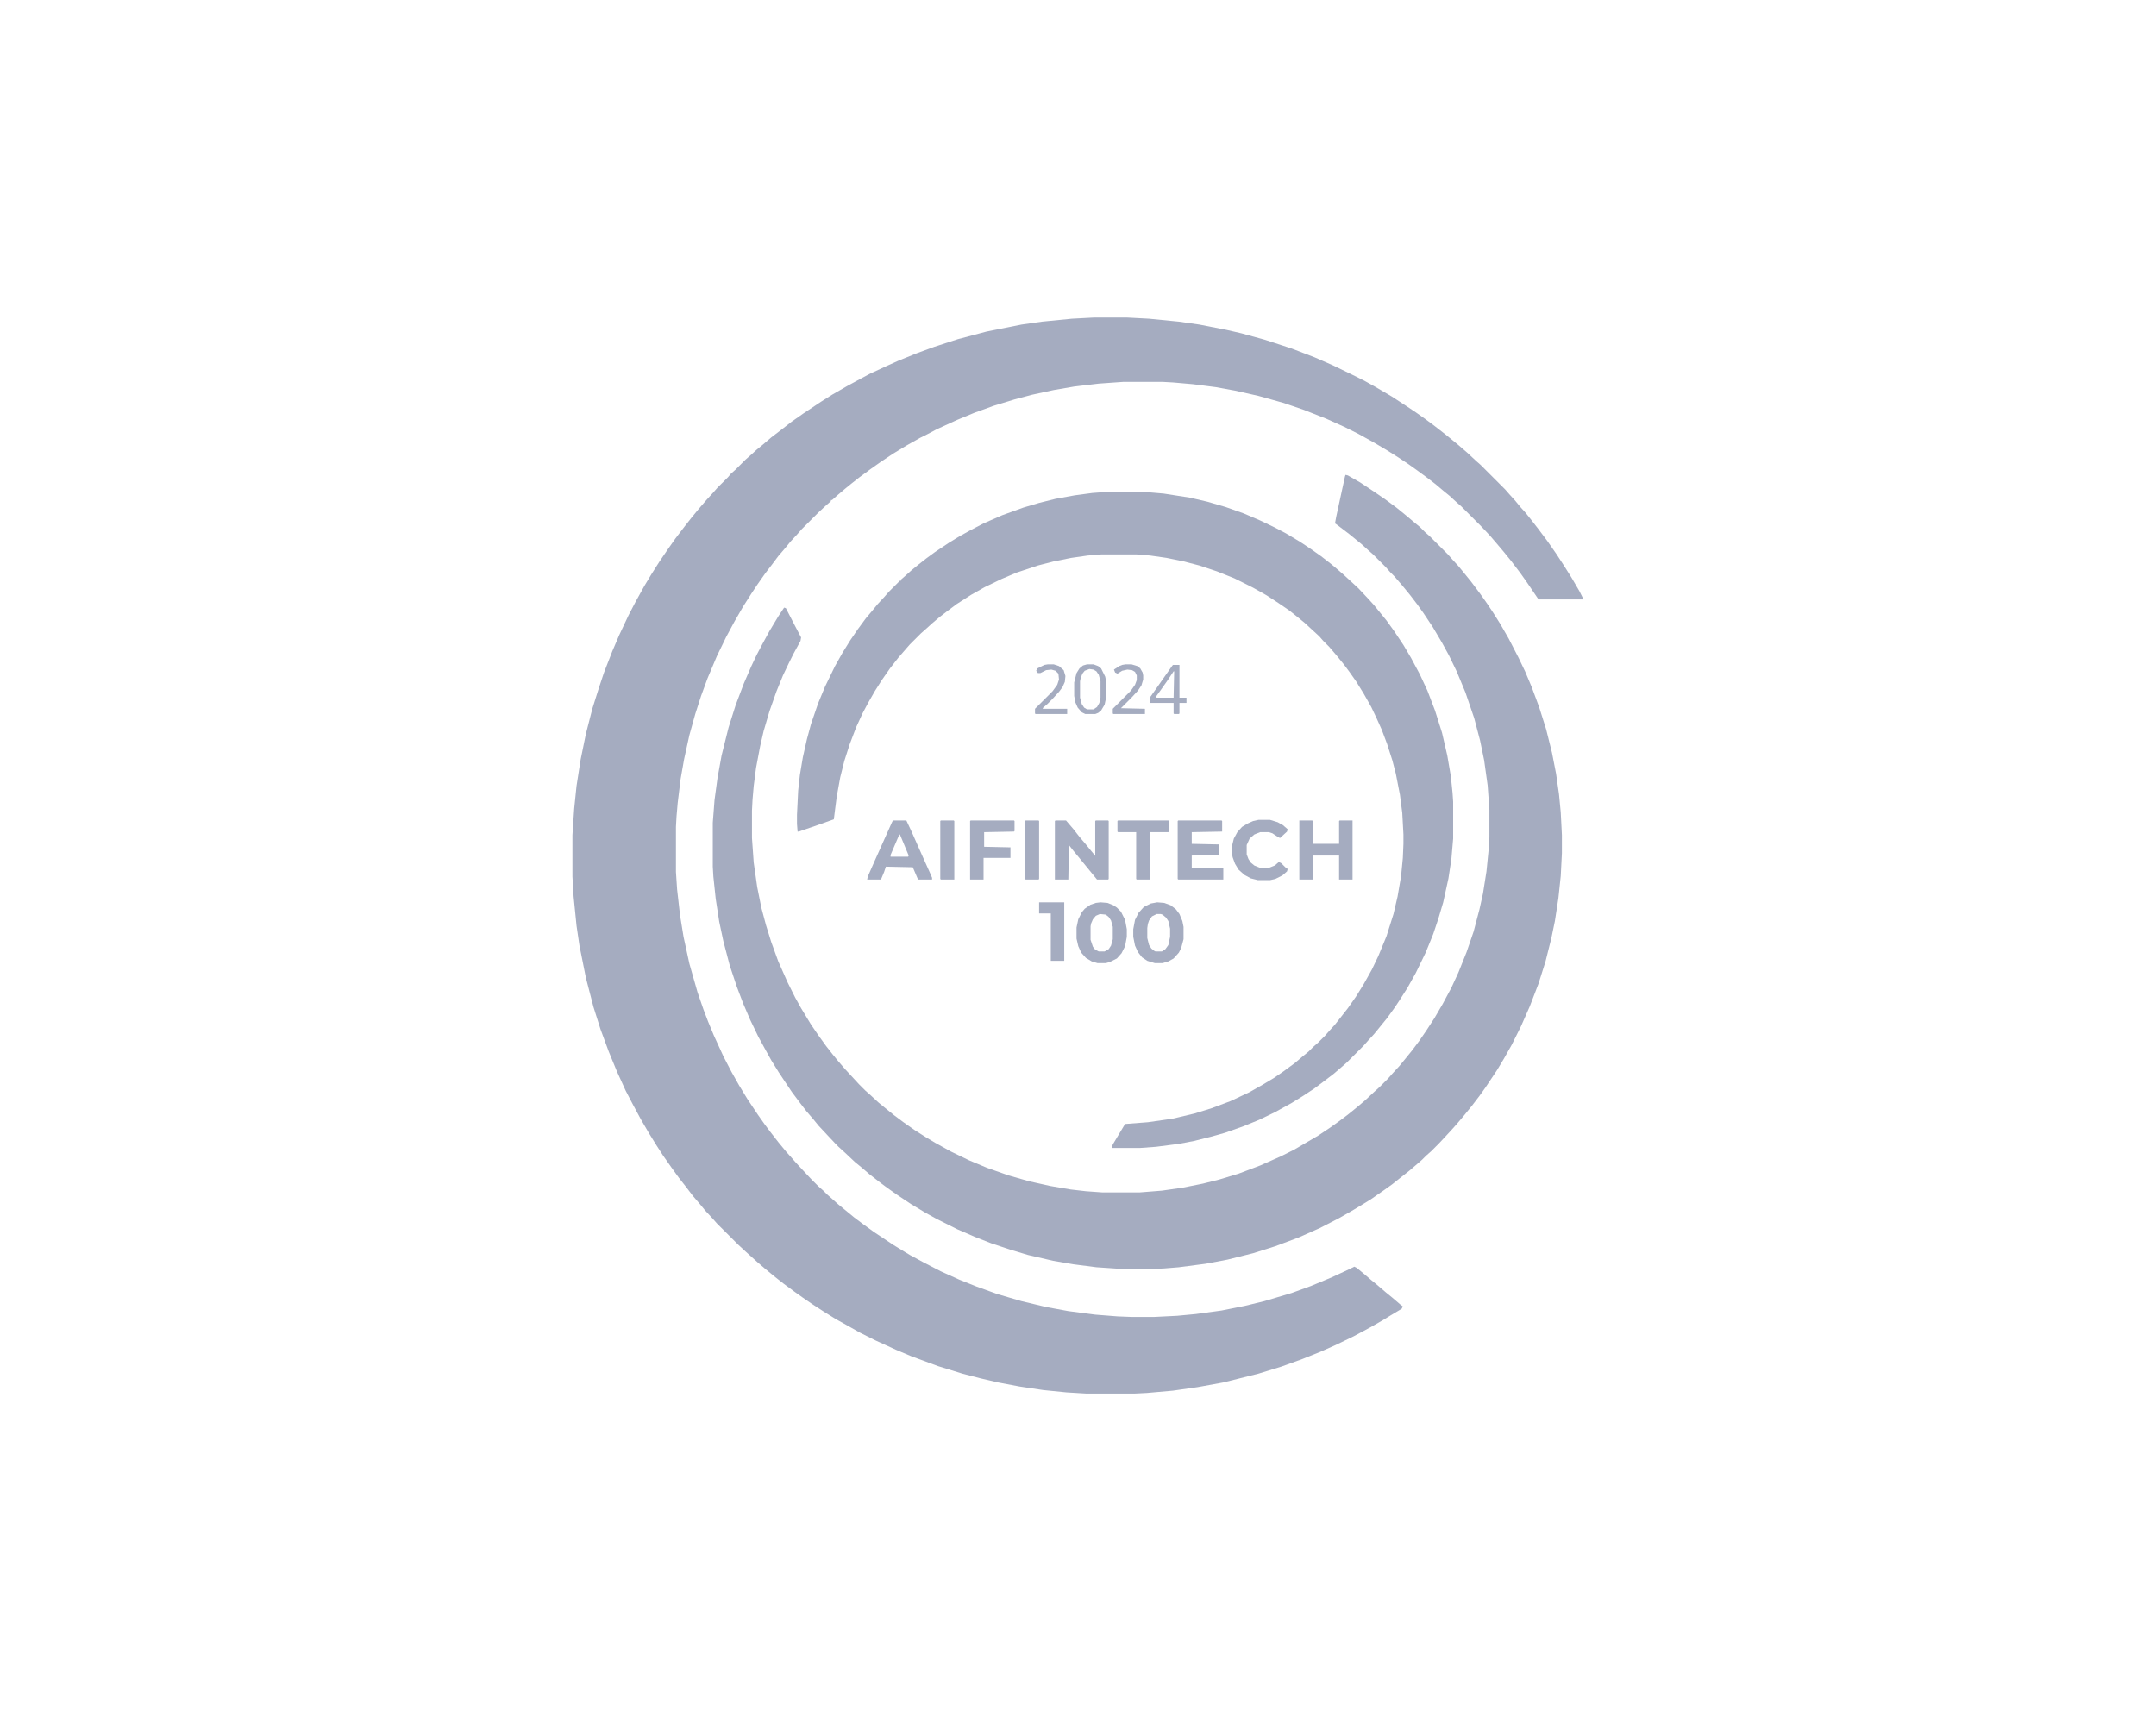 <svg width="126" height="100" viewBox="0 0 126 100" fill="none" xmlns="http://www.w3.org/2000/svg">
    <g clip-path="url(#clip0_695_10591)">
        <path d="M63.939 18.557H65.853L67.152 18.626L68.895 18.797L70.091 18.968L71.663 19.275L72.552 19.48L73.919 19.856L75.491 20.369L76.824 20.881L77.917 21.36L79.045 21.907L79.729 22.248L80.344 22.59L81.335 23.171L82.121 23.684L82.736 24.094L83.317 24.504L83.864 24.914L84.479 25.393L85.231 26.008L85.744 26.452L86.257 26.931L86.53 27.17L87.965 28.605L88.204 28.879L88.546 29.255L88.854 29.631L89.162 29.972L89.435 30.314L89.913 30.929L90.426 31.613L90.973 32.399L91.417 33.082L91.827 33.732L92.306 34.552L92.545 35.031H89.913L89.264 34.074L88.854 33.493L88.307 32.775L87.863 32.228L87.487 31.784L87.077 31.305L86.53 30.724L85.402 29.596L85.129 29.357L84.719 28.981L84.343 28.674L83.898 28.298L83.454 27.956L82.805 27.477L82.326 27.136L81.711 26.726L81.062 26.316L80.31 25.871L79.387 25.358L78.567 24.948L77.507 24.47L76.209 23.957L75.012 23.547L73.543 23.137L72.176 22.829L71.048 22.624L69.715 22.453L68.553 22.351L67.938 22.317H65.648L64.213 22.419L62.777 22.59L61.581 22.795L60.316 23.069L59.291 23.342L58.061 23.718L56.933 24.128L55.942 24.538L54.746 25.085L54.233 25.358L53.755 25.598L52.968 26.042L52.182 26.52L51.465 26.999L50.884 27.409L50.234 27.888L49.756 28.264L49.38 28.571L48.936 28.947L48.628 29.221H48.56V29.289L48.286 29.528L47.842 29.938L46.851 30.929L46.612 31.203L46.202 31.647L45.894 32.023L45.484 32.501L45.074 33.048L44.732 33.493L44.253 34.176L43.912 34.689L43.433 35.441L42.92 36.329L42.442 37.218L41.895 38.346L41.348 39.644L40.972 40.67L40.631 41.729L40.289 42.959L39.981 44.361L39.776 45.523L39.605 46.924L39.537 47.71L39.503 48.325V50.957L39.571 51.982L39.742 53.486L39.947 54.75L40.289 56.322L40.767 57.997L41.109 58.988L41.383 59.706L41.724 60.526L42.271 61.722L42.75 62.645L43.194 63.431L43.672 64.217L44.288 65.14L44.698 65.721L45.005 66.131L45.484 66.746L45.962 67.327L46.27 67.669L46.509 67.943L46.919 68.387L47.432 68.934L47.842 69.344L48.115 69.583L48.355 69.822L48.628 70.061L48.97 70.369L49.346 70.677L49.927 71.155L50.474 71.565L51.089 72.01L52.217 72.761L53.173 73.343L53.994 73.787L54.985 74.299L56.044 74.778L57.07 75.188L58.3 75.632L59.701 76.042L61.137 76.384L62.435 76.623L64.007 76.829L65.306 76.931L66.161 76.965H67.425L68.792 76.897L69.886 76.794L71.39 76.589L72.757 76.316L73.885 76.042L75.491 75.564L76.619 75.154L77.849 74.641L78.874 74.163L79.148 74.026L79.284 74.094L79.66 74.402L80.139 74.812L80.515 75.12L80.993 75.53L81.369 75.837L81.848 76.248L81.984 76.35L81.916 76.487L81.233 76.897L80.788 77.17L80.07 77.58L79.114 78.093L78.054 78.606L77.131 79.016L76.106 79.426L74.876 79.87L73.543 80.28L71.492 80.793L69.988 81.066L68.553 81.272L67.015 81.408L66.332 81.442H63.461L62.333 81.374L60.966 81.237L59.599 81.032L58.334 80.793L57.309 80.554L56.249 80.28L54.814 79.836L53.242 79.255L52.353 78.879L51.157 78.332L50.269 77.888L49.482 77.444L48.867 77.102L48.15 76.658L47.466 76.213L46.919 75.837L46.441 75.496L45.791 75.017L45.313 74.641L44.732 74.163L44.253 73.753L43.57 73.137L43.126 72.727L41.895 71.497L41.656 71.224L41.212 70.745L40.904 70.369L40.494 69.891L40.05 69.31L39.674 68.831L39.23 68.216L38.751 67.532L38.375 66.951L37.931 66.234L37.452 65.413L36.974 64.525L36.564 63.739L36.051 62.611L35.573 61.449L35.094 60.15L34.684 58.852L34.24 57.143L33.864 55.263L33.693 54.101L33.522 52.392L33.454 51.23V48.804L33.556 47.266L33.693 45.933L33.932 44.395L34.24 42.891L34.616 41.422L34.992 40.225L35.299 39.303L35.778 38.072L36.188 37.115L36.735 35.953L37.145 35.167L37.657 34.244L38.068 33.561L38.546 32.809L39.059 32.057L39.469 31.476L40.016 30.758L40.392 30.28L40.87 29.699L41.314 29.186L41.69 28.776L41.929 28.503L42.545 27.888L42.715 27.683L42.989 27.443L43.57 26.862L43.843 26.623L44.219 26.281L44.595 25.974L45.074 25.564L45.655 25.119L46.27 24.641L46.953 24.162L47.979 23.479L48.628 23.069L49.517 22.556L50.337 22.112L50.849 21.838L51.806 21.394L52.49 21.086L53.584 20.642L54.609 20.266L55.976 19.822L57.651 19.378L59.701 18.968L60.897 18.797L62.64 18.626L63.939 18.557Z" fill="#A5ACC0"/>
        <path d="M78.635 27.751L78.772 27.785L79.49 28.195L80.412 28.81L80.959 29.186L81.609 29.665L82.155 30.109L82.6 30.485L82.975 30.793L83.283 31.1L83.556 31.339L84.616 32.399L84.855 32.672L85.231 33.082L85.539 33.458L85.983 34.005L86.496 34.689L86.906 35.27L87.248 35.782L87.658 36.432L88.17 37.32L88.751 38.448L89.127 39.234L89.503 40.123L89.948 41.319L90.358 42.618L90.699 43.985L90.939 45.215L91.11 46.411L91.212 47.471L91.28 48.804V49.863L91.212 51.196L91.075 52.495L90.87 53.828L90.665 54.819L90.323 56.186L89.913 57.484L89.401 58.817L88.888 59.979L88.341 61.073L87.897 61.859L87.487 62.543L86.803 63.568L86.462 64.046L86.017 64.627L85.573 65.174L85.197 65.619L84.958 65.892L84.582 66.302L84.103 66.815L83.625 67.293L83.352 67.532L83.112 67.772L82.839 68.011L82.36 68.421L81.882 68.797L81.369 69.207L80.891 69.549L80.105 70.096L79.49 70.472L78.977 70.779L78.259 71.189L77.131 71.77L75.901 72.317L74.534 72.83L73.235 73.24L71.731 73.616L70.467 73.855L68.895 74.06L68.04 74.129L67.357 74.163H65.614L64.076 74.06L62.743 73.889L61.547 73.684L60.077 73.343L59.052 73.035L57.924 72.659L56.967 72.283L55.942 71.839L54.78 71.258L54.096 70.882L53.242 70.369L52.422 69.822L51.841 69.412L51.431 69.105L50.815 68.626L50.337 68.216L49.961 67.908L49.38 67.362L49.004 67.02L48.833 66.849L48.32 66.302L47.842 65.79L47.534 65.413L47.124 64.935L46.782 64.491L46.27 63.807L45.518 62.679L45.074 61.962L44.732 61.346L44.322 60.595L43.843 59.603L43.433 58.647L43.057 57.655L42.647 56.425L42.271 54.99L42.032 53.862L41.827 52.529L41.69 51.23L41.656 50.649V48.086L41.758 46.753L41.929 45.489L42.169 44.156L42.579 42.515L42.989 41.217L43.467 39.952L43.912 38.927L44.219 38.277L44.561 37.628L44.971 36.876L45.484 36.022L45.825 35.509L45.928 35.543L46.475 36.603L46.817 37.252L46.782 37.457L46.372 38.209L46.099 38.756L45.757 39.474L45.381 40.396L44.971 41.558L44.629 42.72L44.424 43.609L44.185 44.873L44.048 45.933L43.98 46.719L43.946 47.368V48.975L44.048 50.41L44.253 51.845L44.493 53.042L44.766 54.067L45.074 55.058L45.484 56.186L46.031 57.416L46.475 58.305L46.817 58.92L47.398 59.877L47.842 60.526L48.286 61.141L48.662 61.62L48.97 61.996L49.38 62.474L50.2 63.363L50.576 63.739L50.849 63.978L51.328 64.422L51.704 64.73L52.251 65.174L52.798 65.584L53.481 66.063L54.13 66.473L54.643 66.781L55.566 67.293L56.625 67.806L57.685 68.25L58.949 68.695L60.145 69.036L61.376 69.31L62.572 69.515L63.461 69.617L64.418 69.686H66.605L67.904 69.583L69.1 69.412L70.296 69.173L71.253 68.934L72.381 68.592L73.645 68.114L74.876 67.567L75.628 67.191L77.029 66.371L77.746 65.892L78.225 65.55L78.772 65.14L79.319 64.696L79.763 64.32L80.276 63.841L80.617 63.534L81.13 63.021L81.369 62.748L81.779 62.303L82.087 61.928L82.531 61.381L82.941 60.834L83.386 60.184L83.83 59.501L84.308 58.681L84.821 57.724L85.231 56.835L85.71 55.639L86.12 54.443L86.462 53.144L86.667 52.221L86.872 50.923L87.008 49.556L87.043 48.94V47.334L86.94 45.899L86.735 44.429L86.496 43.267L86.154 41.968L85.641 40.465L85.129 39.234L84.684 38.312L84.274 37.56L83.727 36.637L83.181 35.817L82.839 35.338L82.394 34.757L81.916 34.176L81.472 33.663L81.233 33.424L80.993 33.151L80.241 32.399L79.968 32.16L79.592 31.818L78.84 31.203L78.122 30.656L78.02 30.587L78.088 30.212L78.601 27.853L78.635 27.751Z" fill="#A5ACC0"/>
        <path d="M64.759 28.742H66.81L68.006 28.845L69.544 29.084L70.569 29.323L71.629 29.631L72.688 30.006L73.645 30.417L74.5 30.827L75.149 31.169L76.004 31.681L76.619 32.091L77.2 32.501L77.815 32.98L78.259 33.356L78.533 33.595L78.943 33.971L79.387 34.381L79.934 34.962L80.276 35.338L80.583 35.714L81.028 36.261L81.472 36.876L82.019 37.696L82.463 38.448L82.975 39.405L83.42 40.362L83.864 41.524L84.274 42.823L84.582 44.156L84.787 45.352L84.889 46.343L84.924 46.856V49.009L84.821 50.205L84.65 51.333L84.343 52.734L84.069 53.657L83.762 54.58L83.317 55.673L82.736 56.869L82.258 57.724L81.779 58.476L81.506 58.886L81.062 59.501L80.617 60.048L80.31 60.424L79.934 60.834L79.695 61.107L78.703 62.098L78.43 62.338L77.952 62.748L77.371 63.192L76.824 63.602L76.209 64.012L75.491 64.457L74.5 65.003L73.577 65.448L72.654 65.824L71.595 66.2L70.74 66.439L69.783 66.678L68.895 66.849L67.562 67.02L66.639 67.088H64.965L65.033 66.883L65.751 65.687L67.083 65.584L68.519 65.379L69.817 65.072L70.809 64.764L71.902 64.354L72.996 63.841L73.782 63.397L74.466 62.987L75.012 62.611L75.662 62.133L76.106 61.757L76.482 61.449L76.755 61.176L77.029 60.936L77.439 60.526L77.678 60.253L78.02 59.877L78.772 58.92L79.25 58.236L79.695 57.519L80.173 56.664L80.549 55.878L81.028 54.716L81.438 53.417L81.677 52.392L81.882 51.196L81.984 50.137L82.019 49.316V48.77L81.95 47.505L81.814 46.446L81.574 45.215L81.369 44.429L81.062 43.472L80.754 42.652L80.447 41.968L80.139 41.319L79.695 40.533L79.25 39.815L78.84 39.234L78.533 38.824L78.088 38.277L77.678 37.799L77.336 37.457L77.097 37.184L76.687 36.808L76.243 36.398L75.867 36.09L75.354 35.68L74.705 35.236L74.021 34.791L73.235 34.347L72.141 33.8L71.116 33.39L70.091 33.048L69.168 32.809L68.177 32.604L67.22 32.467L66.4 32.399H64.383L63.563 32.467L62.606 32.604L61.581 32.809L60.658 33.048L59.428 33.458L58.539 33.834L57.548 34.313L56.762 34.757L55.908 35.304L55.361 35.714L54.916 36.056L54.472 36.432L54.096 36.773L53.823 37.013L53.173 37.662L52.934 37.935L52.49 38.448L52.011 39.063L51.533 39.747L51.123 40.396L50.713 41.114L50.405 41.695L50.029 42.515L49.653 43.506L49.346 44.463L49.106 45.42L48.901 46.548L48.799 47.334L48.731 47.881L47.774 48.223L46.68 48.599H46.612L46.577 48.154V47.608L46.646 46.206L46.748 45.283L46.919 44.258L47.158 43.199L47.398 42.31L47.808 41.114L48.218 40.123L48.799 38.927L49.243 38.141L49.688 37.423L50.132 36.773L50.61 36.124L50.986 35.68L51.294 35.304L51.704 34.86L51.943 34.586L52.593 33.937H52.661V33.868L52.934 33.629L53.276 33.322L53.652 33.014L54.13 32.638L54.643 32.262L55.463 31.715L56.078 31.339L56.694 30.998L57.48 30.587L58.573 30.109L59.804 29.665L60.727 29.391L61.684 29.152L62.811 28.947L63.837 28.81L64.759 28.742Z" fill="#A5ACC0"/>
        <path d="M61.684 47.949H62.299L62.709 48.428L63.085 48.906L63.461 49.35L63.768 49.726L63.939 49.931V50H64.007V47.983L64.042 47.949H64.759L64.794 47.983V51.367L64.759 51.401H64.11L63.187 50.273L62.709 49.692L62.47 49.385L62.435 51.401H61.649V47.983L61.684 47.949Z" fill="#A5ACC0"/>
        <path d="M75.935 47.949H76.687L76.721 47.983V49.316H78.259V47.983L78.293 47.949H79.045V51.401H78.259V50H76.721V51.401H75.935V47.949Z" fill="#A5ACC0"/>
        <path d="M68.861 47.949H71.39L71.424 47.983V48.599L69.647 48.633V49.316L71.219 49.35V49.966L69.647 50V50.718L71.492 50.752V51.401H68.861L68.826 51.367V47.983L68.861 47.949Z" fill="#A5ACC0"/>
        <path d="M64.315 52.734L64.725 52.768L65.067 52.905L65.272 53.042L65.511 53.281L65.751 53.759L65.853 54.306V54.75L65.751 55.297L65.546 55.707L65.272 56.015L64.862 56.22L64.623 56.288H64.144L63.802 56.186L63.461 55.981L63.187 55.673L63.016 55.297L62.914 54.853V54.204L63.016 53.725L63.221 53.315L63.392 53.11L63.734 52.871L64.042 52.768L64.315 52.734ZM64.281 53.417L64.042 53.52L63.871 53.725L63.768 53.964L63.734 54.135V54.921L63.871 55.331L64.007 55.502L64.213 55.605H64.554L64.794 55.468L64.93 55.263L65.033 54.887V54.169L64.93 53.794L64.794 53.588L64.623 53.452L64.281 53.417Z" fill="#A5ACC0"/>
        <path d="M67.63 52.734L68.04 52.768L68.416 52.905L68.724 53.144L68.929 53.417L69.1 53.828L69.168 54.169V54.887L69.031 55.4L68.895 55.673L68.587 56.015L68.28 56.186L67.938 56.288H67.493L67.049 56.152L66.742 55.947L66.502 55.639L66.332 55.263L66.229 54.75V54.306L66.332 53.759L66.537 53.349L66.844 53.007L67.254 52.802L67.63 52.734ZM67.596 53.417L67.323 53.554L67.152 53.794L67.083 53.998L67.049 54.238V54.819L67.152 55.229L67.288 55.434L67.459 55.571L67.528 55.605H67.904L68.109 55.468L68.28 55.229L68.382 54.75V54.272L68.28 53.828L68.143 53.623L67.938 53.452L67.835 53.417H67.596Z" fill="#A5ACC0"/>
        <path d="M52.182 47.949H52.968L53.242 48.53L53.925 50.068L54.37 51.059L54.472 51.299V51.401H53.652L53.344 50.683L51.772 50.649L51.67 50.957L51.499 51.367L51.465 51.401H50.679L50.713 51.23L51.089 50.376L52.114 48.086L52.182 47.949ZM52.558 48.77L52.046 49.966V50.068H53.071L53.105 50L52.593 48.77H52.558Z" fill="#A5ACC0"/>
        <path d="M73.543 47.915H74.226L74.671 48.052L74.978 48.223L75.252 48.462L75.217 48.599L74.807 48.975L74.671 48.906L74.363 48.701L74.158 48.633H73.645L73.303 48.77L73.03 49.009L72.859 49.385V49.931L72.962 50.205L73.099 50.41L73.303 50.581L73.645 50.718H74.158L74.5 50.581L74.739 50.376L74.876 50.444L75.115 50.683L75.252 50.786L75.217 50.923L74.944 51.162L74.534 51.367L74.226 51.435H73.509L73.099 51.333L72.722 51.128L72.381 50.82L72.176 50.478L72.039 50.102L72.005 49.931V49.419L72.107 49.009L72.312 48.633L72.586 48.325L72.928 48.12L73.235 47.983L73.543 47.915Z" fill="#A5ACC0"/>
        <path d="M56.728 47.949H59.257L59.291 47.983V48.564L59.257 48.599L57.514 48.633V49.487L59.052 49.521V50.137H57.48V51.401H56.694V47.983L56.728 47.949Z" fill="#A5ACC0"/>
        <path d="M65.34 47.949H68.28L68.314 47.983V48.599L68.28 48.633H67.22V51.367L67.186 51.401H66.434L66.4 51.367V48.633H65.34L65.306 48.599V47.983L65.34 47.949Z" fill="#A5ACC0"/>
        <path d="M60.727 52.734H62.196V56.152H61.41V53.383H60.727V52.734Z" fill="#A5ACC0"/>
        <path d="M54.985 47.949H55.737L55.771 47.983V51.401H54.985L54.951 51.367V47.983L54.985 47.949Z" fill="#A5ACC0"/>
        <path d="M59.941 47.949H60.692L60.727 47.983V51.367L60.692 51.401H59.941L59.906 51.367V47.983L59.941 47.949Z" fill="#A5ACC0"/>
        <path d="M63.529 38.824H63.905L64.178 38.927L64.349 39.063L64.588 39.542L64.657 39.884V40.704L64.554 41.182L64.349 41.524L64.178 41.661L64.007 41.729H63.426L63.221 41.627L62.982 41.353L62.846 41.046L62.777 40.67V39.884L62.914 39.337L63.085 39.063L63.29 38.892L63.529 38.824ZM63.666 39.097L63.392 39.2L63.256 39.371L63.153 39.644L63.119 39.815V40.772L63.221 41.148L63.358 41.353L63.529 41.456H63.905L64.11 41.319L64.247 41.08L64.315 40.772V39.815L64.213 39.439L64.076 39.234L63.905 39.132L63.666 39.097Z" fill="#A5ACC0"/>
        <path d="M68.553 38.858H68.929V40.772H69.339V41.08H68.929V41.695L68.895 41.729H68.621L68.587 41.695V41.08H67.22V40.738L67.63 40.157L68.109 39.474L68.519 38.892L68.553 38.858ZM68.587 39.234L68.245 39.747L67.835 40.328L67.562 40.704L67.596 40.772H68.587L68.621 39.234H68.587Z" fill="#A5ACC0"/>
        <path d="M65.785 38.824H66.126L66.468 38.927L66.639 39.063L66.776 39.303L66.81 39.474V39.713L66.707 40.054L66.502 40.362L66.126 40.772L65.511 41.387L66.912 41.422V41.729H65.067L65.033 41.695V41.422L66.092 40.362L66.332 40.02L66.434 39.747V39.474L66.332 39.268L66.161 39.166L65.887 39.132L65.58 39.2L65.306 39.371L65.169 39.303L65.101 39.132L65.409 38.927L65.58 38.858L65.785 38.824Z" fill="#A5ACC0"/>
        <path d="M61.239 38.824H61.581L61.889 38.927L62.162 39.166L62.264 39.508L62.23 39.849L62.094 40.157L61.889 40.43L61.513 40.84L61.205 41.148L60.966 41.353L60.932 41.422H62.367V41.729H60.522L60.487 41.695V41.422L61.513 40.396L61.786 40.02L61.889 39.713L61.854 39.371L61.684 39.2L61.444 39.132L61.137 39.166L60.795 39.337H60.658L60.556 39.2L60.624 39.063L61.034 38.858L61.239 38.824Z" fill="#A5ACC0"/>
    </g>
    <defs>
        <clipPath id="clip0_695_10591">
            <rect width="59.167" height="63.333" fill="white" transform="translate(33.416 18.333)"/>
        </clipPath>
    </defs>
</svg>
